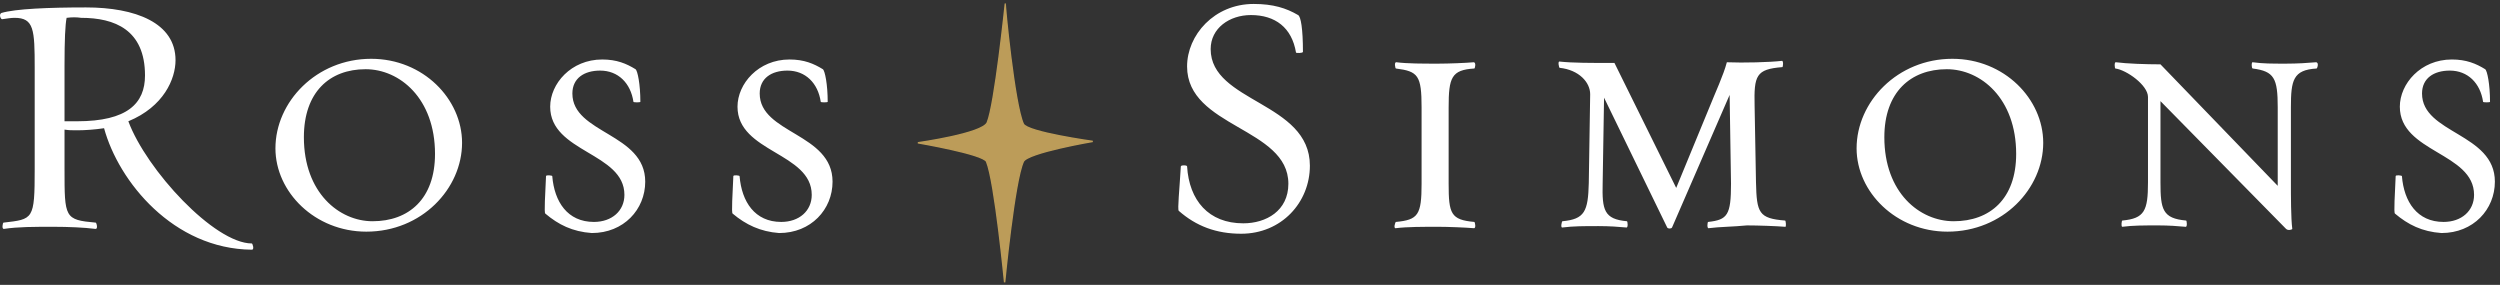 <svg width="430" height="49" viewBox="0 0 430 49" fill="none" xmlns="http://www.w3.org/2000/svg">
<rect x="0" y="0" width="430" height="49" fill="#333333" stroke="none"/>
<path d="M176.015 21.337C176.731 22.77 187.949 24.322 187.949 24.322C187.949 24.322 176.731 26.233 176.015 27.785C174.464 31.128 172.794 48.561 172.794 48.561C172.794 48.561 171.123 31.247 169.691 27.785C169.094 26.471 157.877 24.561 157.877 24.561C157.877 24.561 168.975 23.009 169.81 21.098C171.123 17.994 172.913 0.68 172.913 0.68C172.793 0.561 174.464 17.994 176.015 21.337Z" fill="#BC9C59" stroke="#BC9C59" stroke-width="0.25"/>
<path d="M17.9 22.053C16.349 22.292 14.559 22.411 13.365 22.411C12.172 22.411 11.933 22.411 11.098 22.292V29.098C11.098 37.456 11.098 37.814 16.468 38.292C16.587 38.292 16.945 39.486 16.349 39.366C14.559 39.127 11.695 39.008 9.189 39.008C5.847 39.008 3.103 39.008 0.716 39.366C0.239 39.486 0.477 38.292 0.597 38.292C5.728 37.695 5.967 37.814 5.967 29.098V11.665C5.967 5.098 5.847 3.068 2.506 3.068C1.909 3.068 1.193 3.187 0.358 3.307C0.119 3.307 -0.239 2.471 0.239 2.232C2.625 1.516 8.353 1.277 14.797 1.277C23.27 1.277 30.191 3.904 30.191 10.351C30.191 13.575 28.163 18.351 22.076 20.859C25.179 29.217 36.874 41.874 43.318 41.874C43.437 41.874 43.795 42.948 43.318 42.948C29.833 42.829 20.406 31.247 17.9 22.053ZM11.456 3.068C11.217 4.262 11.098 6.889 11.098 11.187V20.859H13.246C21.957 20.859 24.941 17.754 24.941 12.978C24.941 5.098 19.69 3.068 13.962 3.068C13.127 2.948 12.411 2.948 11.456 3.068ZM47.375 25.515C47.375 17.515 54.416 10.113 63.843 10.113C72.793 10.113 79.475 17.038 79.475 24.56C79.475 32.441 72.554 39.844 63.008 39.844C54.177 39.844 47.375 33.038 47.375 25.515ZM52.268 23.605C52.268 33.157 58.354 38.053 64.082 38.053C70.287 38.053 74.822 34.232 74.822 26.471C74.822 16.919 68.736 11.904 62.888 11.904C56.683 11.904 52.268 15.844 52.268 23.605ZM93.795 36.739C93.557 36.62 93.795 33.277 93.915 30.292C93.915 30.053 94.989 30.172 94.989 30.292C95.347 34.709 97.614 38.172 102.149 38.172C105.251 38.172 107.399 36.262 107.399 33.516C107.399 26.232 94.631 26.232 94.631 18.351C94.631 14.411 98.211 10.232 103.581 10.232C106.087 10.232 107.757 10.948 109.309 11.904C109.667 12.142 110.144 14.53 110.144 17.515C110.144 17.635 108.951 17.635 108.951 17.515C108.473 14.292 106.325 12.142 103.223 12.142C100.478 12.142 98.449 13.456 98.449 16.083C98.449 23.008 110.979 22.889 110.979 31.247C110.979 36.023 107.28 40.083 101.791 40.083C98.449 39.844 96.063 38.65 93.795 36.739ZM126.015 36.739C125.776 36.62 126.015 33.277 126.134 30.292C126.134 30.053 127.208 30.172 127.208 30.292C127.566 34.709 129.834 38.172 134.368 38.172C137.471 38.172 139.619 36.262 139.619 33.516C139.619 26.232 126.85 26.232 126.85 18.351C126.85 14.411 130.43 10.232 135.8 10.232C138.306 10.232 139.977 10.948 141.528 11.904C141.886 12.142 142.364 14.53 142.364 17.515C142.364 17.635 141.17 17.635 141.17 17.515C140.693 14.292 138.545 12.142 135.442 12.142C132.698 12.142 130.669 13.456 130.669 16.083C130.669 23.008 143.199 22.889 143.199 31.247C143.199 36.023 139.5 40.083 134.01 40.083C130.788 39.844 128.282 38.65 126.015 36.739ZM202.746 36.262C202.507 36.023 202.865 32.68 203.104 28.62C203.104 28.381 204.178 28.381 204.178 28.62C204.536 34.471 207.877 38.411 213.844 38.411C217.782 38.411 221.6 36.262 221.6 31.605C221.6 21.933 204.178 21.933 204.178 11.426C204.178 6.053 208.832 0.68 215.634 0.68C218.975 0.68 221.242 1.396 223.271 2.59C223.748 2.829 224.106 4.978 224.106 8.918C224.106 9.157 222.913 9.157 222.913 9.038C222.197 4.739 219.333 2.59 215.156 2.59C211.457 2.59 208.235 4.859 208.235 8.441C208.235 17.635 225.3 17.515 225.3 28.501C225.3 34.829 220.407 40.202 213.486 40.202C209.19 40.202 205.729 38.889 202.746 36.262ZM247.376 39.008C244.751 39.008 242.006 39.008 240.097 39.247C239.62 39.366 239.978 38.172 240.097 38.172C243.915 37.814 244.512 36.978 244.512 31.605V18.471C244.512 12.978 243.915 12.262 240.097 11.784C239.978 11.784 239.739 10.59 240.216 10.71C242.006 10.948 244.751 10.948 247.376 10.948C249.166 10.948 252.149 10.829 253.462 10.71C253.939 10.71 253.701 11.784 253.581 11.784C249.643 12.023 249.166 13.336 249.166 18.471V31.605C249.166 36.739 249.524 37.814 253.581 38.172C253.701 38.172 253.939 39.366 253.462 39.247C252.03 39.127 249.047 39.008 247.376 39.008ZM293.916 39.247C293.558 39.366 293.677 38.172 293.796 38.172C297.138 37.814 297.734 36.978 297.734 31.605L297.496 16.322L287.591 39.127C287.472 39.366 286.875 39.366 286.756 39.127L275.897 16.799L275.658 31.486C275.539 36.142 275.897 37.695 279.835 38.053C279.954 38.053 280.073 39.247 279.715 39.127C278.403 39.008 276.851 38.889 274.942 38.889C272.436 38.889 270.646 38.889 268.737 39.127C268.379 39.247 268.617 38.053 268.737 38.053C272.555 37.695 273.152 36.381 273.271 31.486L273.51 16.202C273.51 14.172 271.601 12.023 268.259 11.665C268.14 11.665 267.901 10.471 268.259 10.59C270.527 10.829 273.51 10.829 277.687 10.829L288.307 32.322L293.916 18.709C295.109 15.725 296.422 12.978 297.018 10.71C299.882 10.829 304.417 10.71 306.446 10.471C306.804 10.351 306.684 11.545 306.565 11.545C302.03 11.904 301.672 12.978 301.792 18.232L302.03 31.366C302.15 36.62 302.508 37.575 307.042 37.933C307.162 37.933 307.281 39.127 307.042 39.008C305.61 38.889 302.388 38.769 300.479 38.769C298.092 39.008 295.706 39.008 293.916 39.247ZM319.334 25.515C319.334 17.515 326.374 10.113 335.801 10.113C344.751 10.113 351.434 17.038 351.434 24.56C351.434 32.441 344.513 39.844 334.966 39.844C326.136 39.844 319.334 33.038 319.334 25.515ZM324.107 23.605C324.107 33.157 330.193 38.053 336.04 38.053C342.245 38.053 346.78 34.232 346.78 26.471C346.78 16.919 340.694 11.904 334.847 11.904C328.641 11.904 324.107 15.844 324.107 23.605ZM394.036 31.486C394.036 33.635 394.036 37.575 394.274 39.366C394.274 39.486 393.558 39.724 393.2 39.366L371.601 17.396V31.366C371.601 36.023 371.959 37.575 376.016 37.933C376.136 37.933 376.255 39.127 375.897 39.008C374.584 38.889 373.033 38.769 371.243 38.769C368.737 38.769 366.828 38.769 365.038 39.008C364.799 39.008 364.919 37.933 365.038 37.933C368.857 37.575 369.453 36.262 369.453 31.366V16.68C369.453 14.65 365.754 12.023 363.845 11.784C363.725 11.784 363.606 10.59 363.964 10.71C365.754 10.948 369.095 11.068 371.601 11.068L391.768 31.963V18.471C391.768 13.456 391.172 12.262 387.472 11.784C387.234 11.784 387.234 10.59 387.472 10.71C389.262 10.948 390.694 10.948 393.2 10.948C395.11 10.948 397.019 10.829 398.332 10.71C398.928 10.71 398.57 11.784 398.451 11.784C394.394 12.023 394.036 13.814 394.036 18.471V31.486ZM411.936 36.739C411.697 36.62 411.935 33.277 412.055 30.292C412.055 30.053 413.129 30.172 413.129 30.292C413.487 34.709 415.754 38.172 420.289 38.172C423.391 38.172 425.539 36.262 425.539 33.516C425.539 26.232 412.771 26.232 412.771 18.351C412.771 14.411 416.351 10.232 421.721 10.232C424.227 10.232 425.897 10.948 427.449 11.904C427.807 12.142 428.284 14.53 428.284 17.515C428.284 17.635 427.091 17.635 427.091 17.515C426.613 14.292 424.465 12.142 421.363 12.142C418.618 12.142 416.589 13.456 416.589 16.083C416.589 23.008 429.119 22.889 429.119 31.247C429.119 36.023 425.42 40.083 419.931 40.083C416.589 39.844 414.203 38.65 411.936 36.739Z" fill="white"/>
</svg>
